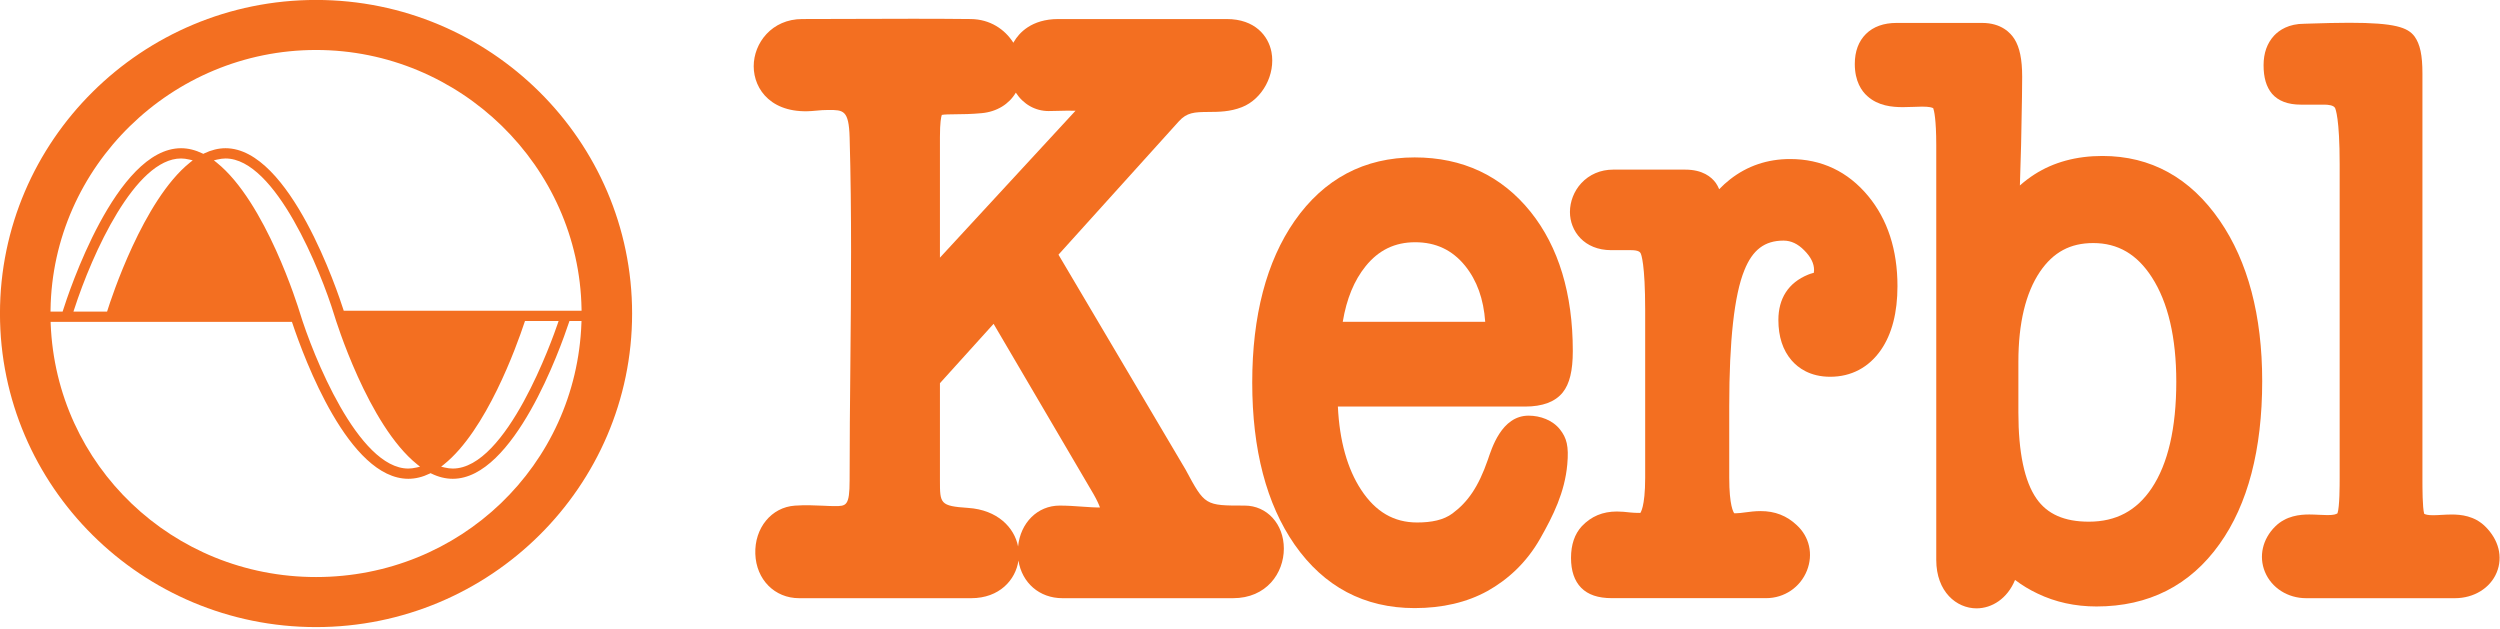 <?xml version="1.0" encoding="UTF-8" standalone="no"?>
<!DOCTYPE svg PUBLIC "-//W3C//DTD SVG 1.1//EN" "http://www.w3.org/Graphics/SVG/1.1/DTD/svg11.dtd">
<svg width="100%" height="100%" viewBox="0 0 1196 301" version="1.1" xmlns="http://www.w3.org/2000/svg" xmlns:xlink="http://www.w3.org/1999/xlink" xml:space="preserve" xmlns:serif="http://www.serif.com/" style="fill-rule:evenodd;clip-rule:evenodd;stroke-linejoin:round;stroke-miterlimit:2;">
    <g transform="matrix(1,0,0,1,0,0)">
        <g transform="matrix(4.167,0,0,4.167,487.049,33.649)">
            <path d="M0,54.662C-0.428,52.486 -2.361,50.463 -5.731,50.237C-8.971,50.021 -8.971,49.741 -8.971,47.071L-8.971,35.918L-2.812,29.102L8.672,48.667C9.069,49.369 9.284,49.856 9.401,50.183C8.889,50.197 8.109,50.145 7.355,50.091C6.525,50.029 5.642,49.97 4.771,49.97C2.229,49.97 0.271,51.945 0,54.662M-0.259,2.56C0.603,3.89 1.97,4.674 3.503,4.674L3.504,4.674L4.431,4.656C5.183,4.634 6.024,4.618 6.595,4.638L-8.971,21.505L-8.971,7.657C-8.971,5.978 -8.838,5.345 -8.756,5.116C-8.445,5.054 -7.752,5.051 -7.182,5.044C-6.377,5.039 -5.378,5.028 -4.182,4.917C-2.425,4.755 -1.031,3.872 -0.259,2.56M26.015,49.97C21.449,49.97 21.449,49.97 19.223,45.826L4.638,21.163L18.451,5.861C19.381,4.835 20.217,4.787 21.88,4.778C23.023,4.771 24.32,4.767 25.693,4.228C28.059,3.303 29.581,0.46 29.089,-2.111C28.74,-3.938 27.208,-5.889 23.951,-5.889L4.622,-5.889C1.51,-5.889 0.093,-4.258 -0.472,-3.288C-0.494,-3.246 -0.517,-3.209 -0.54,-3.166C-1.518,-4.711 -3.216,-5.865 -5.43,-5.889C-9.86,-5.939 -14.293,-5.921 -18.725,-5.905C-20.745,-5.898 -22.76,-5.891 -24.778,-5.889C-28.268,-5.889 -30.352,-3.134 -30.352,-0.47C-30.352,2.223 -28.227,5.16 -23.289,4.638C-22.73,4.579 -22.223,4.55 -21.766,4.55C-20.063,4.55 -19.429,4.55 -19.339,7.708C-19.09,16.431 -19.175,25.317 -19.256,33.912C-19.3,38.298 -19.341,42.686 -19.341,47.071C-19.341,50.029 -19.738,50.029 -21.06,50.029C-21.462,50.029 -21.899,50.01 -22.364,49.985C-23.347,49.941 -24.442,49.893 -25.626,49.975C-28.319,50.162 -30.27,52.541 -30.167,55.516C-30.065,58.463 -27.948,60.601 -25.138,60.601L-5.375,60.601C-2.15,60.601 -0.275,58.504 0.042,56.279C0.445,58.832 2.445,60.601 5.091,60.601L24.68,60.601C28.505,60.601 30.512,57.735 30.512,54.905C30.512,52.091 28.577,49.97 26.015,49.97" style="fill:rgb(243,111,33);fill-rule:nonzero;"/>
        </g>
        <g transform="matrix(4.167,0,0,4.167,1188.89,45.255)">
            <path d="M0,49.57C-1.247,48.351 -2.789,48.209 -3.84,48.209C-4.228,48.209 -4.624,48.232 -5.02,48.253C-5.343,48.272 -5.666,48.291 -5.981,48.291C-6.556,48.291 -6.837,48.217 -6.999,48.125C-7.199,47.392 -7.199,45.203 -7.199,43.992L-7.199,-2.419C-7.199,-4.528 -7.464,-5.793 -8.12,-6.696C-8.897,-7.703 -10.323,-8.246 -15.599,-8.246C-17.119,-8.246 -18.605,-8.199 -19.636,-8.167C-20.149,-8.148 -20.543,-8.134 -20.754,-8.134C-22.558,-8.134 -23.627,-7.406 -24.224,-6.778C-25.031,-5.908 -25.437,-4.763 -25.437,-3.375C-25.437,-1.954 -25.13,-0.892 -24.466,-0.094C-23.742,0.735 -22.635,1.153 -21.164,1.153L-18.477,1.153C-18.007,1.153 -17.407,1.222 -17.234,1.529C-17.181,1.635 -16.702,2.709 -16.702,8L-16.702,43.992C-16.702,44.836 -16.702,47.339 -16.949,48.067C-17.105,48.182 -17.392,48.277 -18.09,48.277C-18.4,48.277 -18.717,48.26 -19.035,48.244C-19.418,48.227 -19.806,48.206 -20.178,48.206C-21.258,48.206 -22.839,48.346 -24.088,49.57C-25.557,51.013 -26.015,53.016 -25.279,54.797C-24.521,56.632 -22.662,57.816 -20.545,57.816L-3.468,57.816C-1.292,57.816 0.589,56.659 1.327,54.866C2.062,53.083 1.567,51.105 0,49.57" style="fill:rgb(243,111,33);fill-rule:nonzero;"/>
        </g>
        <g transform="matrix(4.167,0,0,4.167,642.375,212.28)">
            <path d="M0,-14.001C0.442,-16.65 1.309,-18.749 2.625,-20.379C4.12,-22.231 5.982,-23.132 8.313,-23.132C10.688,-23.132 12.568,-22.245 14.046,-20.43C15.41,-18.735 16.167,-16.622 16.355,-14.001L0,-14.001ZM21.334,-3.223C18.209,-3.223 17.089,0.593 16.652,1.855C15.578,4.954 14.358,6.696 12.596,8.004C11.575,8.761 10.201,9.041 8.537,9.041C5.869,9.041 3.772,7.818 2.115,5.298C0.528,2.886 -0.373,-0.33 -0.56,-4.267L20.935,-4.267C22.938,-4.267 24.395,-4.814 25.258,-5.892C26.043,-6.87 26.411,-8.381 26.411,-10.644C26.411,-17.227 24.783,-22.601 21.571,-26.616C18.24,-30.765 13.758,-32.871 8.251,-32.871C2.478,-32.871 -2.158,-30.412 -5.535,-25.569C-8.759,-20.927 -10.393,-14.688 -10.393,-7.024C-10.393,0.673 -8.759,6.928 -5.532,11.575C-2.158,16.415 2.478,18.87 8.251,18.87C11.44,18.87 14.247,18.214 16.606,16.914C18.952,15.605 21.095,13.654 22.662,10.895C24.166,8.245 25.482,5.593 25.776,2.388C25.971,0.258 25.697,-0.669 24.947,-1.63C24.094,-2.718 22.663,-3.223 21.334,-3.223" style="fill:rgb(243,111,33);fill-rule:nonzero;"/>
        </g>
        <g transform="matrix(4.167,0,0,4.167,856.379,286.154)">
            <path d="M0,-50.413C-2.598,-50.413 -4.917,-49.626 -6.894,-48.077C-7.331,-47.737 -7.745,-47.359 -8.141,-46.948C-8.248,-47.213 -8.379,-47.449 -8.527,-47.666C-9.034,-48.364 -10.055,-49.197 -12.028,-49.197L-20.329,-49.197C-21.759,-49.197 -23.052,-48.64 -23.979,-47.632C-24.802,-46.74 -25.275,-45.535 -25.275,-44.328C-25.275,-42.155 -23.649,-39.952 -20.54,-39.952L-18.266,-39.952C-17.342,-39.952 -17.208,-39.695 -17.15,-39.578C-17.099,-39.474 -16.637,-38.398 -16.637,-33.061L-16.637,-13.824C-16.637,-10.373 -17.205,-9.786 -17.191,-9.786C-17.191,-9.786 -17.837,-9.779 -18.369,-9.839C-18.86,-9.892 -19.366,-9.947 -19.875,-9.947C-21.511,-9.947 -22.829,-9.397 -23.916,-8.252C-24.734,-7.361 -25.151,-6.144 -25.151,-4.62C-25.151,-3.133 -24.758,-1.978 -23.989,-1.194C-23.201,-0.392 -22.048,0 -20.467,0L-2.749,0C-0.662,0 1.176,-1.247 1.939,-3.175C2.674,-5.045 2.221,-7.044 0.773,-8.375C-0.377,-9.465 -1.736,-9.995 -3.388,-9.995C-4.038,-9.995 -4.642,-9.913 -5.173,-9.845C-5.536,-9.797 -5.882,-9.745 -6.207,-9.745C-6.33,-9.745 -6.395,-9.748 -6.412,-9.748C-6.499,-9.855 -6.986,-10.596 -6.986,-13.824L-6.986,-22.04C-6.986,-29.575 -6.404,-34.819 -5.251,-37.641C-4.306,-39.996 -2.916,-41.048 -0.755,-41.048C0.11,-41.048 0.89,-40.682 1.632,-39.923C2.387,-39.163 2.752,-38.425 2.752,-37.667C2.752,-37.523 2.74,-37.421 2.728,-37.355C2.434,-37.275 2.187,-37.195 2.061,-37.137C0.943,-36.68 0.08,-35.997 -0.495,-35.107C-1.057,-34.236 -1.344,-33.17 -1.344,-31.936C-1.344,-30.023 -0.835,-28.465 0.172,-27.299C0.912,-26.442 2.286,-25.416 4.602,-25.416C7.02,-25.416 9.035,-26.481 10.435,-28.501C11.691,-30.324 12.328,-32.785 12.328,-35.819C12.328,-39.99 11.196,-43.474 8.961,-46.171C6.626,-48.986 3.612,-50.413 0,-50.413" style="fill:rgb(243,111,33);fill-rule:nonzero;"/>
        </g>
        <g transform="matrix(4.167,0,0,4.167,975.924,172.013)">
            <path d="M0,-10.085C1.533,-12.329 3.471,-13.375 6.116,-13.375C8.941,-13.375 11.143,-12.093 12.846,-9.446C14.707,-6.563 15.65,-2.524 15.65,2.549C15.65,7.853 14.702,11.962 12.828,14.765C11.094,17.352 8.737,18.613 5.611,18.613C2.796,18.613 0.833,17.745 -0.406,15.956C-1.78,13.979 -2.479,10.656 -2.479,6.078L-2.479,0.252C-2.479,-4.181 -1.641,-7.658 0,-10.085M20.647,-15.942C17.26,-20.875 12.726,-23.374 7.168,-23.374C4.187,-23.374 1.568,-22.664 -0.615,-21.268C-1.2,-20.896 -1.762,-20.468 -2.306,-19.988L-2.168,-24.625C-2.168,-25.045 -2.155,-25.66 -2.132,-26.494C-2.07,-29.431 -2.044,-31.416 -2.044,-32.455C-2.044,-34.452 -2.323,-35.829 -2.931,-36.797C-3.366,-37.489 -4.424,-38.648 -6.641,-38.648L-16.455,-38.648C-17.942,-38.648 -19.126,-38.223 -19.978,-37.383C-20.826,-36.542 -21.26,-35.382 -21.26,-33.937C-21.26,-31.934 -20.466,-30.814 -19.816,-30.242C-18.577,-29.124 -16.983,-28.979 -15.733,-28.979C-15.345,-28.979 -14.947,-28.992 -14.552,-29.008C-14.212,-29.025 -13.873,-29.039 -13.538,-29.039C-12.69,-29.039 -12.373,-28.932 -12.252,-28.854C-12.161,-28.592 -11.908,-27.601 -11.908,-24.625L-11.908,23.002C-11.908,26.654 -9.583,28.563 -7.285,28.563C-5.522,28.563 -3.742,27.451 -2.862,25.301C-2.046,25.918 -1.185,26.438 -0.281,26.863C1.77,27.851 4.046,28.347 6.486,28.347C12.474,28.347 17.23,25.937 20.615,21.179C23.864,16.635 25.513,10.342 25.513,2.472C25.513,-5.052 23.873,-11.251 20.647,-15.942" style="fill:rgb(243,111,33);fill-rule:nonzero;"/>
        </g>
        <g transform="matrix(4.167,0,0,4.167,151.204,300)">
            <path d="M0,-72C-20.011,-72 -36.289,-55.851 -36.289,-36.001C-36.289,-16.149 -20.011,0 0,0C20.008,0 36.284,-16.149 36.284,-36.001C36.284,-55.851 20.008,-72 0,-72M-30.484,-36.424C-30.257,-52.873 -16.582,-66.256 0,-66.256C16.524,-66.256 30.199,-52.919 30.479,-36.52L30.482,-36.32L3.175,-36.32L3.134,-36.457C2.526,-38.352 -2.985,-54.978 -10.394,-54.978C-11.206,-54.978 -12.034,-54.771 -12.86,-54.376L-12.947,-54.329L-13.035,-54.376C-13.857,-54.771 -14.689,-54.978 -15.497,-54.978C-22.974,-54.978 -28.452,-38.265 -29.053,-36.359L-29.097,-36.222L-30.486,-36.222L-30.484,-36.424ZM27.846,-35.144L27.758,-34.882C27.177,-33.175 21.914,-18.201 15.697,-18.201C15.409,-18.201 15.099,-18.242 14.755,-18.321L14.358,-18.416L14.676,-18.67C19.534,-22.555 22.995,-32.158 23.94,-35.007L23.986,-35.144L27.846,-35.144ZM11.938,-18.416L11.538,-18.321C11.191,-18.242 10.881,-18.201 10.592,-18.201C4.852,-18.201 -0.361,-31.173 -1.885,-36.174C-2.042,-36.687 -5.778,-48.821 -11.417,-53.335L-11.733,-53.586L-11.34,-53.679C-11,-53.757 -10.689,-53.8 -10.394,-53.8C-4.654,-53.8 0.558,-40.827 2.086,-35.829C2.241,-35.317 5.978,-23.182 11.62,-18.67L11.938,-18.416ZM-14.159,-53.586L-14.474,-53.335C-19.844,-49.037 -23.545,-37.648 -23.948,-36.359L-23.991,-36.222L-27.855,-36.222L-27.768,-36.479C-25.688,-42.912 -20.759,-53.8 -15.497,-53.8C-15.202,-53.8 -14.891,-53.757 -14.554,-53.679L-14.159,-53.586ZM30.467,-34.939C29.894,-18.57 16.51,-5.746 0,-5.746C-16.459,-5.746 -29.842,-18.527 -30.468,-34.839L-30.475,-35.044L-2.769,-35.044L-2.724,-34.909C-1.322,-30.714 3.778,-17.026 10.592,-17.026C11.402,-17.026 12.233,-17.227 13.059,-17.628L13.146,-17.673L13.235,-17.628C14.056,-17.227 14.883,-17.026 15.697,-17.026C22.717,-17.026 28.05,-32.007 29.045,-35.007L29.091,-35.144L30.475,-35.144L30.467,-34.939Z" style="fill:rgb(243,111,33);fill-rule:nonzero;"/>
        </g>
    </g>
</svg>
